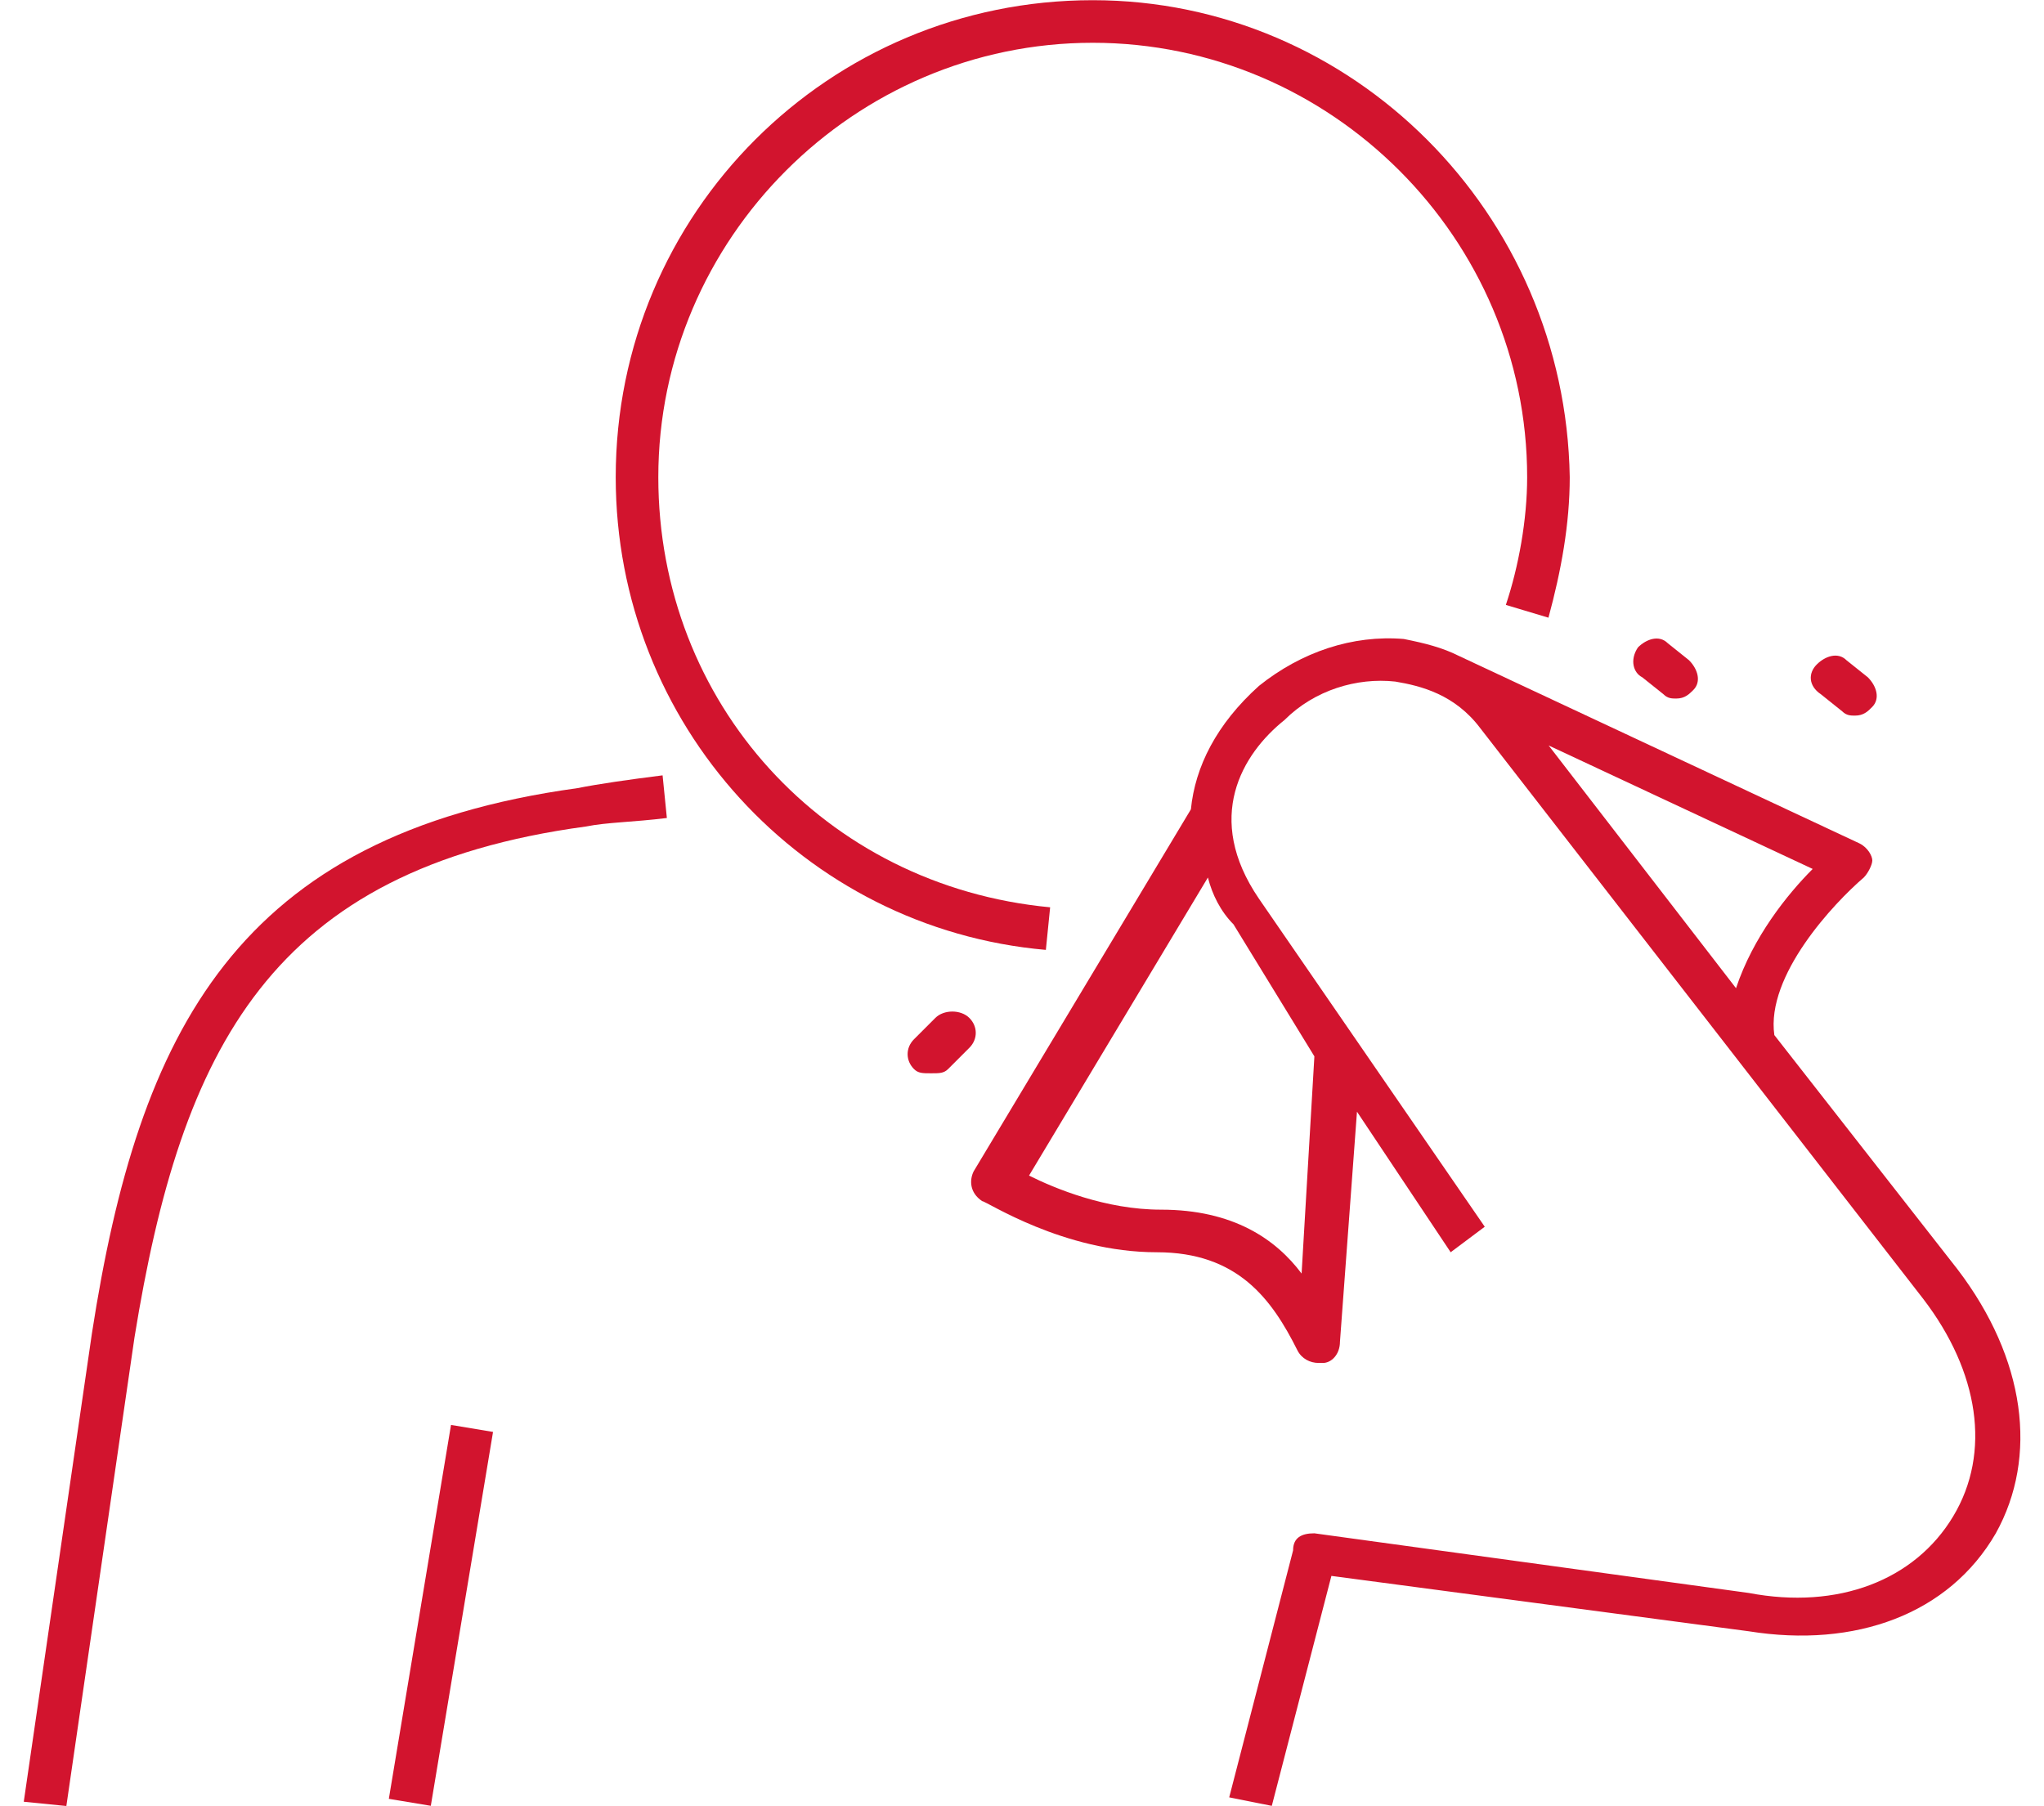<svg width="43" height="38" viewBox="0 0 43 38" fill="none" xmlns="http://www.w3.org/2000/svg">
<path d="M34.547 14.248L34.995 14.606C35.084 14.696 35.174 14.696 35.263 14.696C35.443 14.696 35.532 14.606 35.622 14.517C35.801 14.338 35.711 14.069 35.532 13.89L35.084 13.531C34.905 13.352 34.636 13.442 34.457 13.621C34.278 13.89 34.367 14.158 34.547 14.248Z" fill="#D2142E"/>
<path d="M38.308 14.607L38.756 14.966C38.846 15.055 38.935 15.055 39.025 15.055C39.204 15.055 39.294 14.966 39.383 14.876C39.563 14.697 39.473 14.428 39.294 14.249L38.846 13.891C38.667 13.711 38.398 13.801 38.219 13.98C38.039 14.159 38.039 14.428 38.308 14.607Z" fill="#D2142E"/>
<path d="M19.676 21.416L19.228 21.864C19.049 22.043 19.049 22.312 19.228 22.491C19.318 22.58 19.407 22.58 19.587 22.58C19.766 22.58 19.855 22.58 19.945 22.491L20.393 22.043C20.572 21.864 20.572 21.595 20.393 21.416C20.214 21.236 19.855 21.236 19.676 21.416Z" fill="#D2142E"/>
<path d="M9.488 29.978L8.18 37.844L9.063 37.991L10.372 30.125L9.488 29.978Z" fill="#D2142E"/>
<path d="M12.148 16.581C4.98 17.567 2.919 21.688 1.934 28.05L0.5 37.905L1.396 37.995L2.829 28.139C3.815 22.047 5.697 18.284 12.327 17.388C12.775 17.298 13.312 17.298 14.029 17.209L13.939 16.312C13.223 16.402 12.595 16.492 12.148 16.581Z" fill="#D2142E"/>
<path d="M41.18 26.703L37.327 21.776C37.148 20.521 38.582 18.998 39.209 18.461C39.298 18.371 39.388 18.192 39.388 18.102C39.388 18.013 39.298 17.833 39.119 17.744L30.697 13.802C30.339 13.622 29.98 13.533 29.532 13.443C28.457 13.354 27.382 13.712 26.486 14.429C25.59 15.235 25.142 16.131 25.053 17.027L20.483 24.643C20.394 24.822 20.394 25.091 20.663 25.27C20.752 25.27 22.365 26.345 24.336 26.345C26.038 26.345 26.755 27.331 27.293 28.406C27.382 28.585 27.561 28.674 27.741 28.674H27.83C28.009 28.674 28.189 28.495 28.189 28.227L28.547 23.388L30.518 26.345L31.235 25.808L26.486 18.909C25.322 17.206 26.128 15.862 27.024 15.146C27.651 14.518 28.547 14.25 29.353 14.339C29.891 14.429 30.608 14.608 31.145 15.325L40.463 27.331C41.628 28.854 41.897 30.556 41.09 31.9C40.284 33.244 38.671 33.871 36.79 33.513L27.651 32.258C27.382 32.258 27.203 32.348 27.203 32.617L25.859 37.813L26.755 37.992L28.009 33.154L36.79 34.319C39.03 34.678 41.001 33.961 41.986 32.258C42.882 30.646 42.614 28.585 41.18 26.703ZM27.651 22.224L27.382 26.793C26.845 26.076 25.949 25.449 24.425 25.449C23.261 25.449 22.186 25.001 21.648 24.732L25.411 18.461C25.501 18.819 25.68 19.177 25.949 19.446L27.651 22.224ZM32.579 15.683L38.134 18.281C37.596 18.819 36.879 19.715 36.521 20.79L32.579 15.683Z" fill="#D2142E"/>
<path d="M22.092 19.088C17.343 18.64 13.849 14.787 13.849 10.039C13.849 5.021 17.971 0.9 22.988 0.9C28.005 0.9 32.127 5.021 32.127 10.039C32.127 10.935 31.948 11.92 31.679 12.726L32.575 12.995C32.843 12.01 33.023 11.024 33.023 10.039C32.933 4.484 28.453 0.004 22.988 0.004C17.433 0.004 12.953 4.484 12.953 10.039C12.953 15.235 16.895 19.536 22.002 19.984L22.092 19.088Z" fill="#D2142E"/>
</svg>
